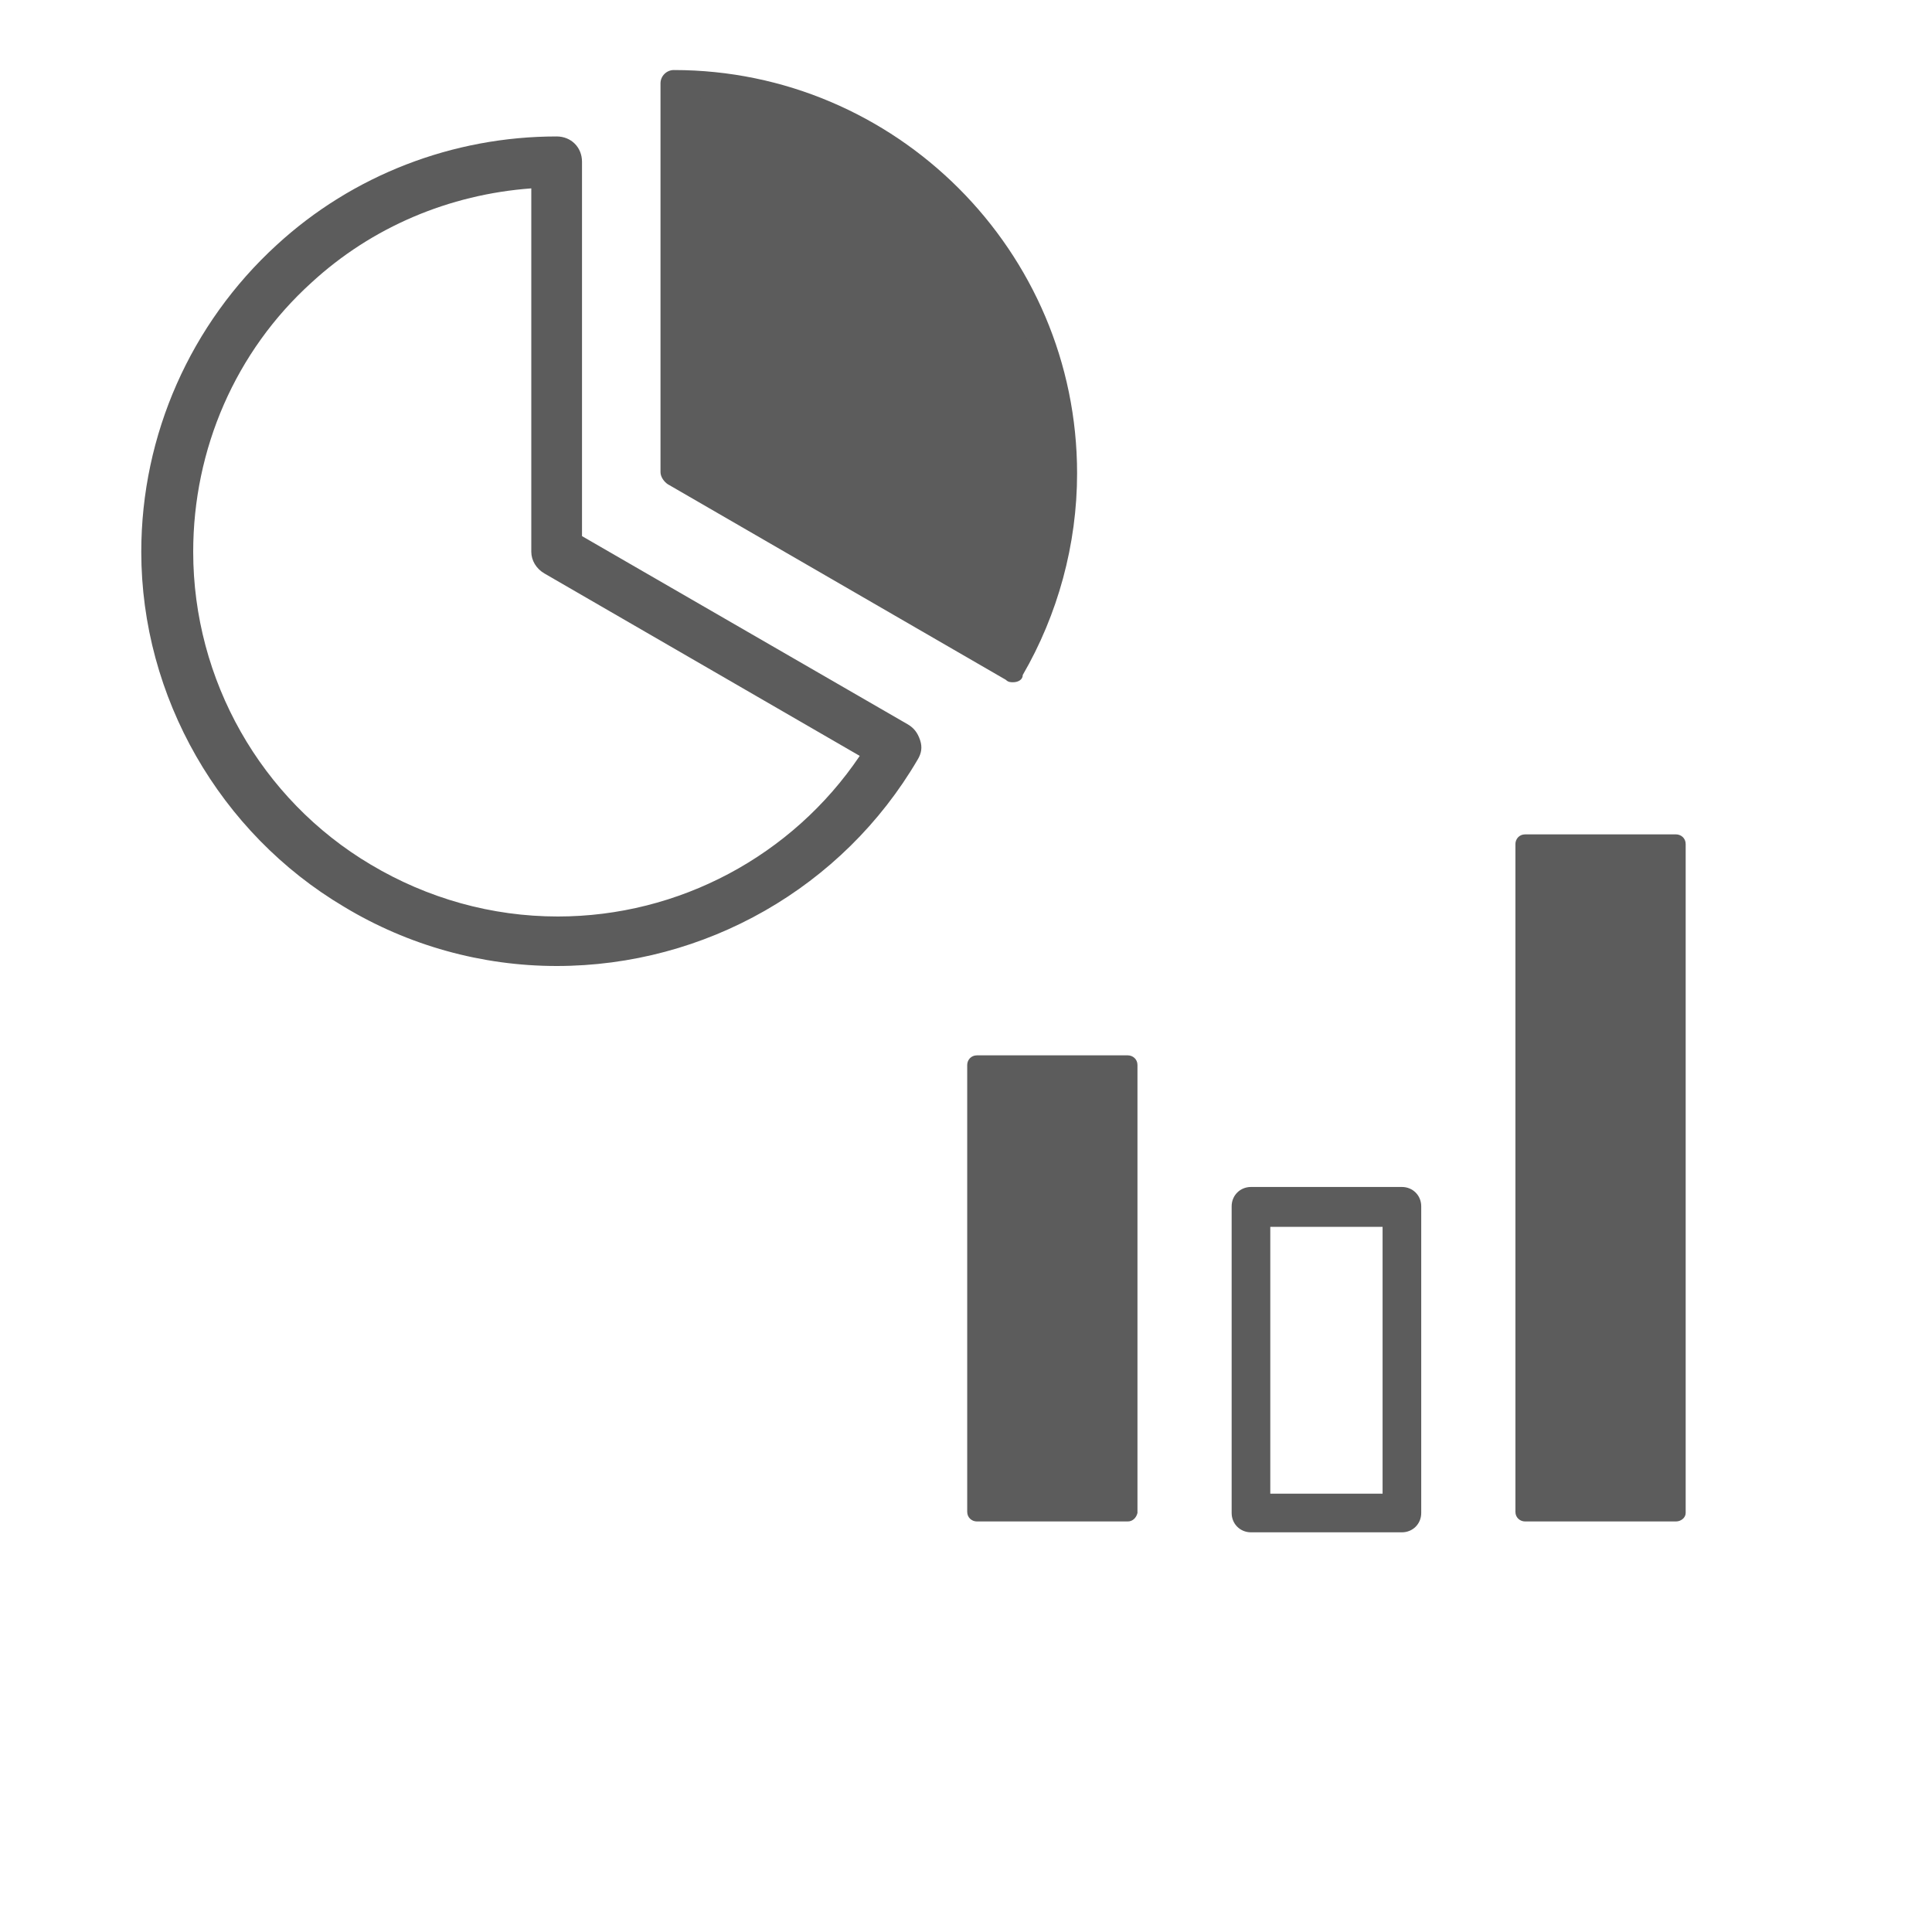 <?xml version="1.0" encoding="utf-8"?>
<!-- Generator: Adobe Illustrator 26.2.1, SVG Export Plug-In . SVG Version: 6.00 Build 0)  -->
<svg version="1.1" id="レイヤー_1" xmlns="http://www.w3.org/2000/svg" xmlns:xlink="http://www.w3.org/1999/xlink" x="0px"
	 y="0px" viewBox="0 0 160 160" style="enable-background:new 0 0 160 160;" xml:space="preserve">
<style type="text/css">
	.st0{fill:#5C5C5C;}
</style>
<g>
	<g>
		<g>
			<g>
				<path class="st0" d="M88.3,39.2c0,5.9-1.6,11.4-4.3,16.2L56,39.2V6.9C73.8,6.9,88.3,21.4,88.3,39.2z"/>
				<path class="st0" d="M83.9,56.5c-0.2,0-0.4,0-0.6-0.2l-28-16.2c-0.3-0.2-0.6-0.6-0.6-1V6.9c0-0.6,0.5-1.1,1.1-1.1
					c18.4,0,33.4,15,33.4,33.4c0,5.9-1.6,11.7-4.5,16.7C84.7,56.3,84.3,56.5,83.9,56.5z M57.1,38.5l26.4,15.3
					c2.4-4.5,3.6-9.5,3.6-14.6c0-16.8-13.4-30.5-30-31.1V38.5z"/>
			</g>
			<path class="st0" d="M46.1,80c-6.2,0-12.3-1.7-17.6-4.9C18.2,69,11.7,57.7,11.7,45.7c0-9.7,4.1-18.9,11.2-25.4
				c6.3-5.8,14.6-9,23.2-9c1.2,0,2.1,0.9,2.1,2.1v31L75.2,60c0.5,0.3,0.8,0.7,1,1.3s0.1,1.1-0.2,1.6C69.8,73.5,58.4,80,46.1,80z
				 M44,15.6c-6.8,0.5-13.2,3.2-18.2,7.8C19.5,29.1,16,37.2,16,45.7c0,10.6,5.6,20.5,14.7,25.9c4.7,2.8,10,4.3,15.5,4.3
				c10,0,19.4-5,25-13.3L45.1,47.5c-0.7-0.4-1.1-1.1-1.1-1.8V15.6z"/>
		</g>
	</g>
</g>
<g>
	<g>
		<rect x="80.9" y="88.2" class="st0" width="12.5" height="37.1"/>
		<path class="st0" d="M93.4,126H80.9c-0.4,0-0.8-0.3-0.8-0.8V88.2c0-0.4,0.3-0.8,0.8-0.8h12.5c0.4,0,0.8,0.3,0.8,0.8v37.1
			C94.1,125.7,93.8,126,93.4,126z M81.6,124.5h11V89h-11V124.5z"/>
	</g>
	<path class="st0" d="M116.1,126.9h-12.5c-0.9,0-1.6-0.7-1.6-1.6V99.9c0-0.9,0.7-1.6,1.6-1.6h12.5c0.9,0,1.6,0.7,1.6,1.6v25.4
		C117.7,126.2,117,126.9,116.1,126.9z M105.2,123.7h9.3v-22.1h-9.3V123.7z"/>
	<g>
		<rect x="126.3" y="69.9" class="st0" width="12.5" height="55.4"/>
		<path class="st0" d="M138.8,126h-12.5c-0.4,0-0.8-0.3-0.8-0.8V69.9c0-0.4,0.3-0.8,0.8-0.8h12.5c0.4,0,0.8,0.3,0.8,0.8v55.4
			C139.6,125.7,139.2,126,138.8,126z M127.1,124.5h11V70.7h-11V124.5z"/>
	</g>
</g>
</svg>
